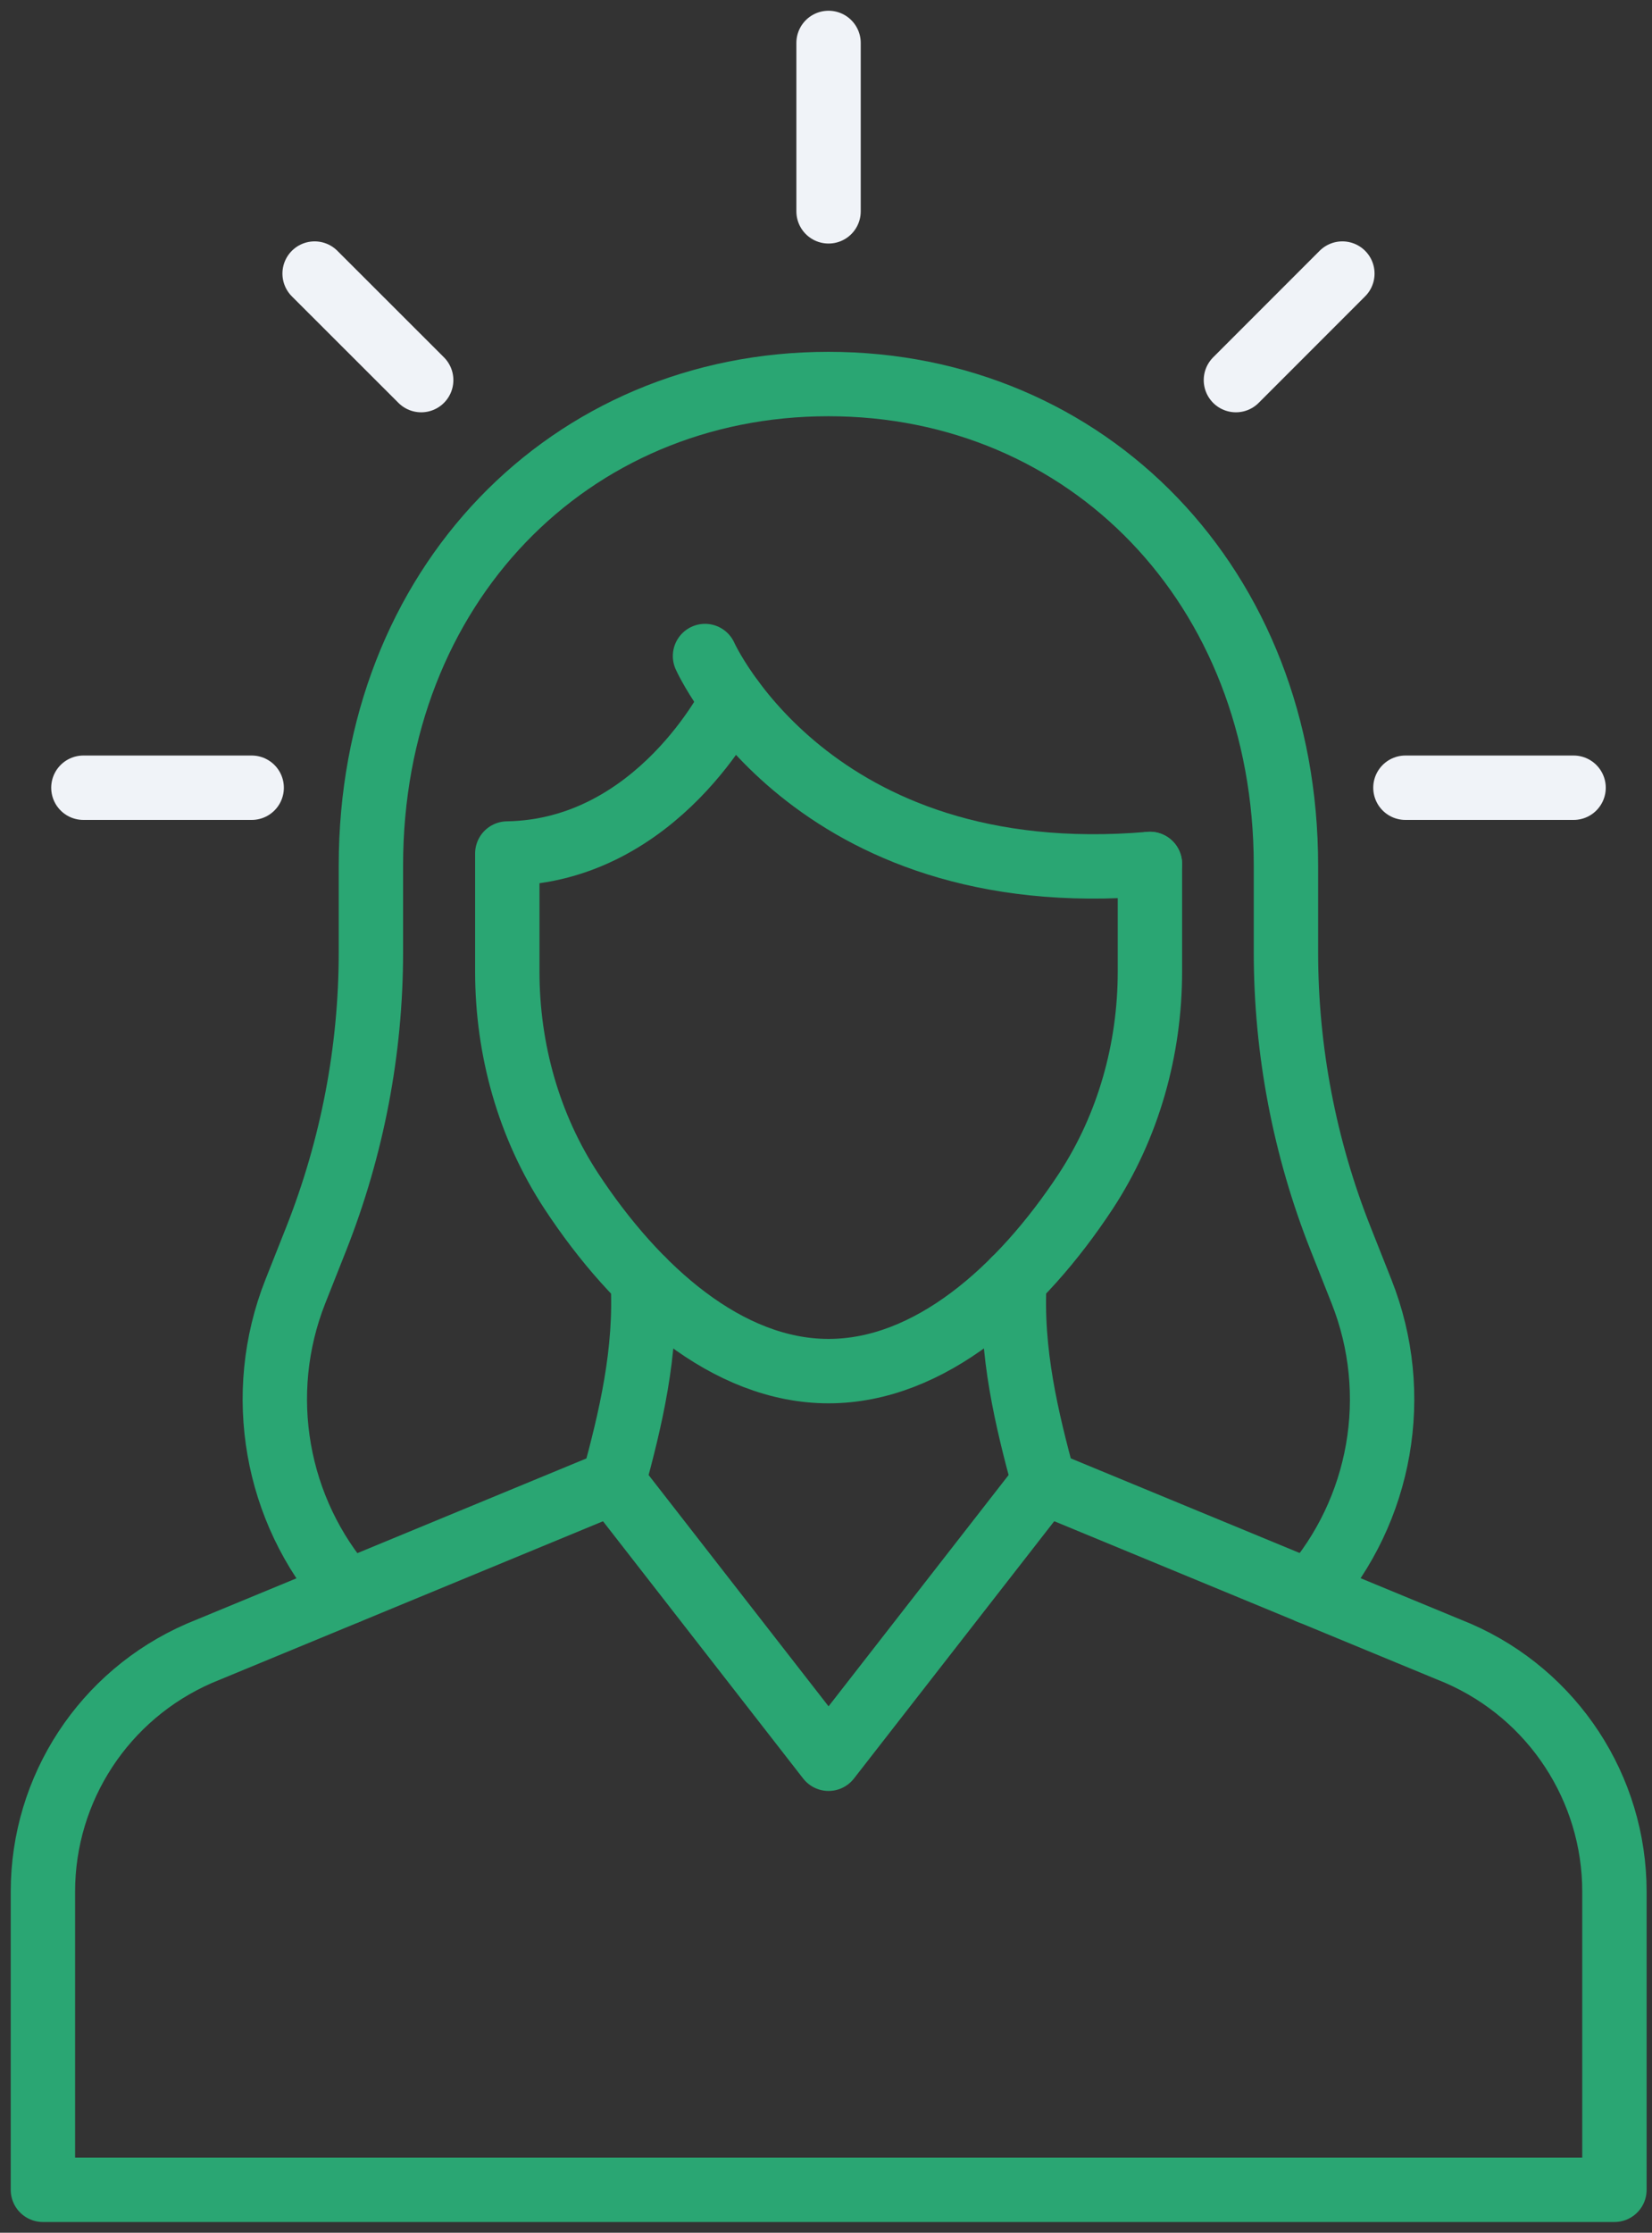 <svg width="77" height="104" viewBox="0 0 77 104" fill="none" xmlns="http://www.w3.org/2000/svg">
<rect x="0" y="0" width="77" height="104" fill="#333333" stroke="none"/>
<path d="M28.596 69.034L9.278 77.016C4.853 78.948 2 83.299 2 88.113V102H75.249V88.113C75.249 83.299 72.391 78.942 67.971 77.016L48.653 69.034" stroke="#2AA673" stroke-width="3" stroke-linecap="round" stroke-linejoin="round"/>
<path d="M29.957 59.624C30.151 62.986 29.38 66.13 28.591 69.04L38.619 81.921L48.652 69.04C47.864 66.124 47.092 62.986 47.286 59.618" stroke="#2AA673" stroke-width="3" stroke-linecap="round" stroke-linejoin="round"/>
<path d="M16.19 74.157C12.845 70.349 11.873 64.941 13.766 60.156L14.738 57.703C16.419 53.449 17.288 48.927 17.288 44.353V40.317C17.288 27.299 26.55 17.888 38.613 17.888C50.676 17.888 59.938 27.299 59.938 40.317V44.353C59.938 48.921 60.801 53.449 62.488 57.703L63.46 60.156C65.358 64.941 64.386 70.349 61.042 74.157" stroke="#2AA673" stroke-width="3" stroke-linecap="round" stroke-linejoin="round"/>
<path d="M53.598 40.243V45.251C53.598 48.876 52.597 52.455 50.608 55.49C47.578 60.087 43.33 63.866 38.619 63.866C33.908 63.866 29.66 60.087 26.635 55.49C24.64 52.455 23.645 48.876 23.645 45.251V39.757C30.672 39.642 34.131 32.616 34.131 32.616" stroke="#2AA673" stroke-width="3" stroke-linecap="round" stroke-linejoin="round"/>
<path d="M32.861 30.558C32.861 30.558 37.795 41.597 53.598 40.242" stroke="#2AA673" stroke-width="3" stroke-linecap="round" stroke-linejoin="round"/>
<path d="M62.568 12.743L57.606 17.705" stroke="#F0F3F8" stroke-width="3" stroke-linecap="round" stroke-linejoin="round"/>
<path d="M14.664 12.743L19.632 17.705" stroke="#F0F3F8" stroke-width="3" stroke-linecap="round" stroke-linejoin="round"/>
<path d="M38.619 2V9.844" stroke="#F0F3F8" stroke-width="3" stroke-linecap="round" stroke-linejoin="round"/>
<path d="M73.345 36.692H65.507" stroke="#F0F3F8" stroke-width="3" stroke-linecap="round" stroke-linejoin="round"/>
<path d="M3.887 36.692H11.731" stroke="#F0F3F8" stroke-width="3" stroke-linecap="round" stroke-linejoin="round"/>
</svg>
